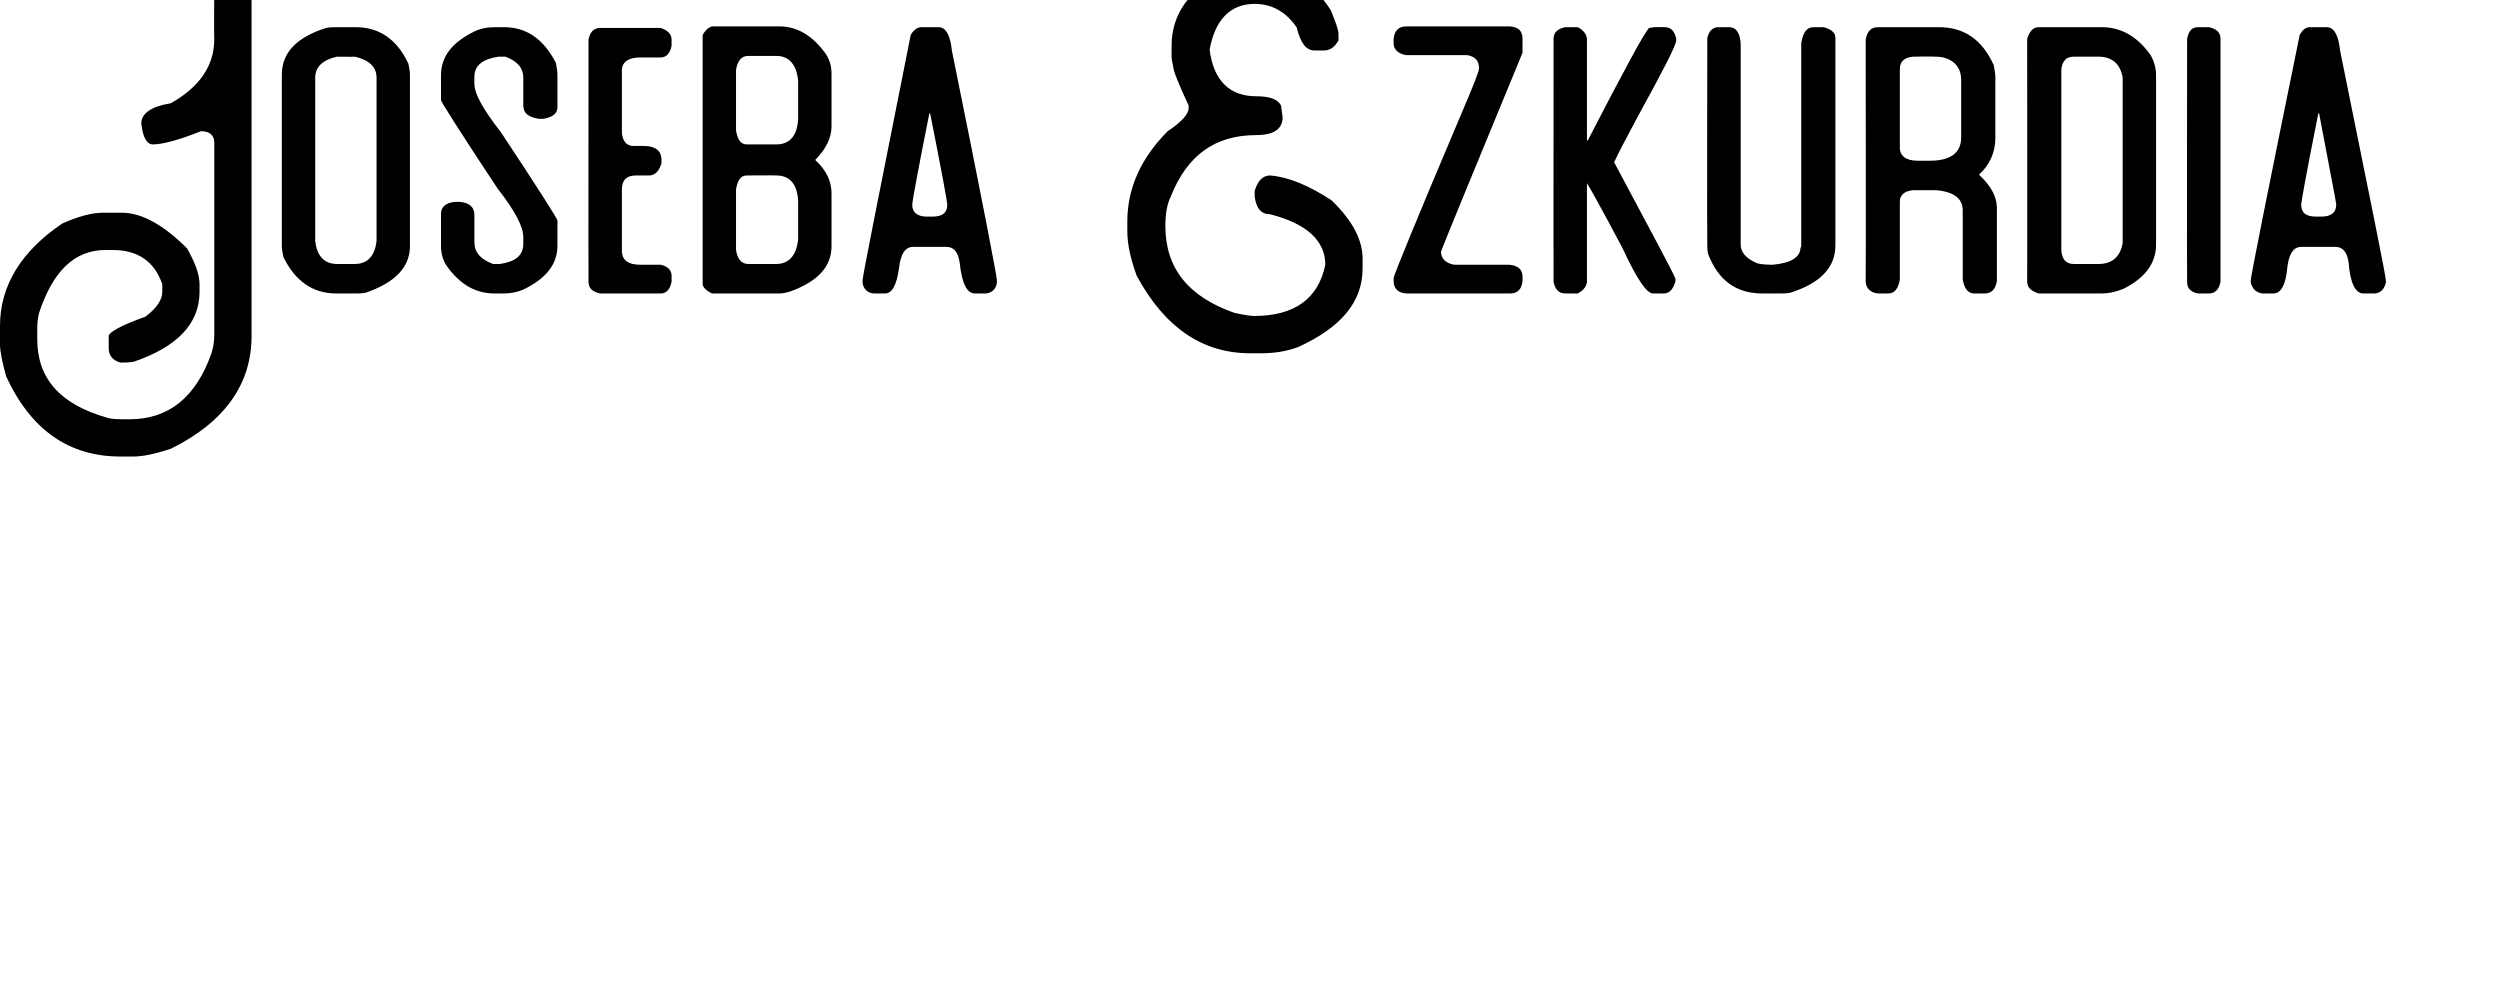 <?xml version="1.0" standalone="no"?><!DOCTYPE svg PUBLIC "-//W3C//DTD SVG 1.1//EN" "http://www.w3.org/Graphics/SVG/1.1/DTD/svg11.dtd"><svg xmlns="http://www.w3.org/2000/svg" version="1.1" width="322px" height="127.811px" viewBox="0 0 322 127.811">  <desc>Joseba Ezkurdia</desc>  <defs/>  <g id="Polygon28532">    <path d="M 27.6 -2.1 C 27.6 -3.1 28 -3.8 28.9 -4.4 C 28.9 -4.4 31.2 -4.4 31.2 -4.4 C 31.4 -4.4 31.8 -4 32.4 -3.2 C 32.4 -3.2 32.4 43.3 32.4 43.3 C 32.4 49.5 28.9 54.4 22 57.8 C 19.9 58.5 18.3 58.8 17.2 58.8 C 17.2 58.8 15.5 58.8 15.5 58.8 C 8.9 58.8 4 55.4 0.8 48.5 C 0.3 46.7 0 45.3 0 44.3 C 0 44.3 0 42 0 42 C 0 36.8 2.7 32.4 8 28.8 C 10 27.9 11.8 27.4 13.2 27.4 C 13.2 27.4 15.7 27.4 15.7 27.4 C 18.3 27.4 21.1 29 24.1 32 C 25.1 33.8 25.7 35.3 25.7 36.6 C 25.7 36.6 25.7 37.6 25.7 37.6 C 25.7 41.7 22.8 44.7 17.2 46.6 C 16.5 46.7 16 46.7 15.5 46.7 C 14.5 46.4 14 45.8 14 44.8 C 14 44.8 14 43.3 14 43.3 C 14 42.8 15.6 41.9 18.7 40.8 C 20.2 39.7 20.9 38.6 20.9 37.6 C 20.9 37.6 20.9 36.6 20.9 36.6 C 19.9 33.7 17.8 32.2 14.5 32.2 C 14.5 32.2 13.6 32.2 13.6 32.2 C 9.6 32.2 6.8 34.9 5 40.4 C 4.8 41.3 4.8 42 4.8 42.5 C 4.8 42.5 4.8 43.7 4.8 43.7 C 4.8 48.8 7.8 52.1 13.8 53.8 C 14.4 54 15.2 54 16.1 54 C 16.1 54 16.7 54 16.7 54 C 21.7 54 25.2 51.2 27.2 45.6 C 27.4 45 27.6 44.2 27.6 43.1 C 27.6 43.1 27.6 18.4 27.6 18.4 C 27.6 17.4 27 16.9 25.9 16.9 C 23.1 18 21 18.6 19.7 18.6 C 18.9 18.6 18.4 17.7 18.2 15.9 C 18.2 14.6 19.5 13.7 22 13.3 C 25.7 11.2 27.6 8.5 27.6 5 C 27.55 5.04 27.6 -2.1 27.6 -2.1 C 27.6 -2.1 27.55 -2.06 27.6 -2.1 Z M 42 3.6 C 42.5 3.5 43 3.5 43.3 3.5 C 43.3 3.5 45.8 3.5 45.8 3.5 C 48.8 3.5 51.1 5 52.6 8.2 C 52.7 8.7 52.8 9.2 52.8 9.6 C 52.8 9.6 52.8 31.7 52.8 31.7 C 52.8 34.4 50.9 36.4 47.1 37.7 C 46.6 37.8 46.2 37.8 45.8 37.8 C 45.8 37.8 43.3 37.8 43.3 37.8 C 40.3 37.8 38 36.2 36.5 33.1 C 36.4 32.6 36.3 32.1 36.3 31.7 C 36.3 31.7 36.3 9.6 36.3 9.6 C 36.3 6.8 38.2 4.8 42 3.6 C 42 3.6 42 3.6 42 3.6 Z M 43.4 7.3 C 41.6 7.7 40.6 8.6 40.6 10 C 40.6 10 40.6 31 40.6 31 C 40.8 33 41.8 34 43.4 34 C 43.4 34 45.7 34 45.7 34 C 47.3 34 48.3 33 48.5 31 C 48.5 31 48.5 10 48.5 10 C 48.5 8.6 47.5 7.7 45.7 7.3 C 45.69 7.33 43.4 7.3 43.4 7.3 C 43.4 7.3 43.43 7.33 43.4 7.3 Z M 61 4.1 C 61.8 3.7 62.7 3.5 63.7 3.5 C 63.7 3.5 64.9 3.5 64.9 3.5 C 67.8 3.5 70 5 71.6 8.1 C 71.7 8.7 71.8 9.2 71.8 9.7 C 71.8 9.7 71.8 13.8 71.8 13.8 C 71.8 14.6 71.2 15.1 70 15.3 C 70 15.3 69.4 15.3 69.4 15.3 C 68.1 15.1 67.4 14.6 67.4 13.6 C 67.4 13.6 67.4 10 67.4 10 C 67.4 8.8 66.7 7.9 65.1 7.3 C 65.1 7.3 64.2 7.3 64.2 7.3 C 62.2 7.6 61.1 8.4 61.1 9.9 C 61.1 9.9 61.1 10.8 61.1 10.8 C 61.1 12.1 62.3 14.2 64.5 17 C 69.4 24.4 71.8 28.2 71.8 28.4 C 71.8 28.4 71.8 31.6 71.8 31.6 C 71.8 34 70.4 35.8 67.6 37.2 C 66.8 37.6 65.8 37.8 64.9 37.8 C 64.9 37.8 63.7 37.8 63.7 37.8 C 61.2 37.8 59.2 36.6 57.5 34.2 C 57 33.4 56.8 32.6 56.8 31.6 C 56.8 31.6 56.8 27.5 56.8 27.5 C 56.8 26.7 57.4 26.1 58.6 26 C 58.6 26 59.2 26 59.2 26 C 60.5 26.1 61.1 26.7 61.1 27.7 C 61.1 27.7 61.1 31.2 61.1 31.2 C 61.1 32.5 61.9 33.4 63.5 34 C 63.5 34 64.4 34 64.4 34 C 66.4 33.7 67.4 32.9 67.4 31.4 C 67.4 31.4 67.4 30.5 67.4 30.5 C 67.4 29.2 66.3 27.1 64.1 24.3 C 59.2 16.9 56.8 13.1 56.8 12.9 C 56.8 12.9 56.8 9.7 56.8 9.7 C 56.8 7.3 58.2 5.5 61 4.1 C 61 4.1 61 4.1 61 4.1 Z M 75.8 5.1 C 76 4.1 76.5 3.6 77.3 3.6 C 77.3 3.6 85.1 3.6 85.1 3.6 C 86 3.9 86.5 4.4 86.5 5.1 C 86.5 5.1 86.5 5.9 86.5 5.9 C 86.3 6.9 85.8 7.4 85.1 7.4 C 85.1 7.4 82.5 7.4 82.5 7.4 C 80.9 7.4 80.1 8 80.1 9.1 C 80.1 9.1 80.1 17.1 80.1 17.1 C 80.2 18.2 80.7 18.8 81.6 18.8 C 81.6 18.8 82.9 18.8 82.9 18.8 C 84.4 18.8 85.2 19.4 85.2 20.6 C 85.2 20.6 85.2 21 85.2 21 C 84.9 22.1 84.3 22.6 83.6 22.6 C 83.6 22.6 81.9 22.6 81.9 22.6 C 80.7 22.6 80.1 23.2 80.1 24.4 C 80.1 24.4 80.1 32.3 80.1 32.3 C 80.1 33.5 80.9 34.1 82.5 34.1 C 82.5 34.1 85.1 34.1 85.1 34.1 C 86 34.3 86.5 34.8 86.5 35.5 C 86.5 35.5 86.5 36.3 86.5 36.3 C 86.3 37.3 85.8 37.8 85.1 37.8 C 85.1 37.8 77.3 37.8 77.3 37.8 C 76.3 37.6 75.8 37.1 75.8 36.3 C 75.78 36.33 75.8 5.1 75.8 5.1 C 75.8 5.1 75.78 5.09 75.8 5.1 Z M 90.5 4.5 C 90.8 4 91.1 3.6 91.7 3.4 C 91.7 3.4 100.4 3.4 100.4 3.4 C 102.7 3.4 104.7 4.6 106.4 7 C 106.9 7.8 107.1 8.6 107.1 9.5 C 107.1 9.5 107.1 16.3 107.1 16.3 C 107.1 17.7 106.4 19.2 105 20.6 C 106.4 21.9 107.1 23.3 107.1 24.9 C 107.1 24.9 107.1 31.7 107.1 31.7 C 107.1 34.3 105.4 36.2 101.9 37.5 C 101.3 37.7 100.8 37.8 100.4 37.8 C 100.4 37.8 91.7 37.8 91.7 37.8 C 91.1 37.5 90.7 37.2 90.5 36.7 C 90.49 36.65 90.5 4.5 90.5 4.5 C 90.5 4.5 90.49 4.54 90.5 4.5 Z M 96.4 7.2 C 95.5 7.2 95 7.8 94.8 9 C 94.8 9 94.8 16.8 94.8 16.8 C 95 18 95.4 18.6 96.2 18.6 C 96.2 18.6 100 18.6 100 18.6 C 101.7 18.6 102.7 17.5 102.8 15.3 C 102.8 15.3 102.8 10.4 102.8 10.4 C 102.6 8.3 101.6 7.2 100 7.2 C 99.96 7.22 96.4 7.2 96.4 7.2 C 96.4 7.2 96.37 7.22 96.4 7.2 Z M 96.2 22.6 C 95.4 22.6 95 23.2 94.8 24.4 C 94.8 24.4 94.8 32.2 94.8 32.2 C 95 33.4 95.5 34 96.4 34 C 96.4 34 100 34 100 34 C 101.6 34 102.6 32.9 102.8 30.8 C 102.8 30.8 102.8 25.9 102.8 25.9 C 102.7 23.7 101.7 22.6 100 22.6 C 99.96 22.57 96.2 22.6 96.2 22.6 C 96.2 22.6 96.24 22.57 96.2 22.6 Z M 117.3 4.5 C 117.7 3.8 118.2 3.5 118.7 3.5 C 118.7 3.5 120.9 3.5 120.9 3.5 C 121.8 3.5 122.4 4.5 122.6 6.5 C 126.5 25.7 128.4 35.6 128.4 36.1 C 128.4 36.1 128.4 36.4 128.4 36.4 C 128.3 37.2 127.8 37.7 127 37.8 C 127 37.8 125.6 37.8 125.6 37.8 C 124.5 37.8 123.9 36.5 123.6 33.8 C 123.4 32.4 122.8 31.8 121.9 31.8 C 121.9 31.8 117.6 31.8 117.6 31.8 C 116.6 31.8 116 32.7 115.8 34.5 C 115.5 36.7 114.9 37.8 114 37.8 C 114 37.8 112.5 37.8 112.5 37.8 C 111.7 37.7 111.2 37.2 111.1 36.4 C 111.1 36.4 111.1 36.1 111.1 36.1 C 111.1 35.6 113.2 25.1 117.3 4.5 C 117.3 4.5 117.3 4.5 117.3 4.5 Z M 119.7 14.6 C 118.2 22.1 117.5 26 117.5 26.3 C 117.5 26.3 117.5 26.4 117.5 26.4 C 117.5 27.4 118.2 27.9 119.4 27.9 C 119.4 27.9 120.1 27.9 120.1 27.9 C 121.4 27.9 122 27.4 122 26.4 C 122 26.4 122 26.3 122 26.3 C 122 26 121.3 22.1 119.8 14.6 C 119.8 14.6 119.7 14.6 119.7 14.6 Z M 157.8 -3.7 C 158.9 -4.1 160 -4.4 161.1 -4.4 C 161.1 -4.4 162.6 -4.4 162.6 -4.4 C 166 -4.4 168.9 -2.5 171.4 1.3 C 172 2.8 172.4 3.8 172.4 4.4 C 172.4 4.4 172.4 5.2 172.4 5.2 C 171.9 6.1 171.3 6.5 170.5 6.5 C 170.5 6.5 169.3 6.5 169.3 6.5 C 168.2 6.5 167.5 5.5 167 3.5 C 165.6 1.5 163.8 0.5 161.6 0.5 C 158.5 0.5 156.5 2.5 155.8 6.4 C 156.3 10.4 158.4 12.4 161.8 12.4 C 163.6 12.4 164.6 12.8 165 13.6 C 165 13.6 165.2 15.1 165.2 15.1 C 165.2 16.6 164.1 17.4 161.8 17.4 C 156.5 17.4 152.9 20 150.8 25.3 C 150.3 26.3 150.1 27.6 150.1 29.1 C 150.1 34.5 153 38.2 159 40.3 C 160.4 40.6 161.2 40.7 161.5 40.7 C 166.7 40.7 169.8 38.5 170.7 34.1 C 170.7 31 168.3 28.8 163.6 27.6 C 162.5 27.6 161.8 26.9 161.6 25.3 C 161.6 25.3 161.6 24.6 161.6 24.6 C 162 23.3 162.6 22.6 163.6 22.6 C 166 22.8 168.6 23.9 171.5 25.8 C 174.2 28.4 175.5 30.9 175.5 33.3 C 175.5 33.3 175.5 34.6 175.5 34.6 C 175.5 38.9 172.7 42.2 167.2 44.7 C 165.6 45.3 164 45.5 162.5 45.5 C 162.5 45.5 161 45.5 161 45.5 C 154.9 45.5 150 42.2 146.4 35.5 C 145.6 33.3 145.2 31.4 145.2 29.8 C 145.2 29.8 145.2 28.5 145.2 28.5 C 145.2 24.2 147 20.3 150.4 16.9 C 152.2 15.7 153.1 14.7 153.1 13.9 C 153.1 13.9 153.1 13.6 153.1 13.6 C 151.8 10.8 151.1 9.1 151.1 8.5 C 151 8.1 150.9 7.7 150.9 7.2 C 150.9 7.2 150.9 5.9 150.9 5.9 C 150.9 1.8 153.2 -1.4 157.8 -3.7 C 157.8 -3.7 157.8 -3.7 157.8 -3.7 Z M 179.5 5 C 179.6 3.9 180.2 3.4 181.1 3.4 C 181.1 3.4 194.5 3.4 194.5 3.4 C 195.6 3.5 196.1 4 196.1 5 C 196.1 5 196.1 6.8 196.1 6.8 C 189.5 22.8 186 31.3 185.6 32.4 C 185.6 33.3 186.2 33.9 187.3 34.1 C 187.3 34.1 194.4 34.1 194.4 34.1 C 195.5 34.2 196.1 34.7 196.1 35.6 C 196.1 35.6 196.1 36.2 196.1 36.2 C 196 37.3 195.4 37.8 194.5 37.8 C 194.5 37.8 181.1 37.8 181.1 37.8 C 180 37.7 179.5 37.1 179.5 36.2 C 179.5 36.2 179.5 35.8 179.5 35.8 C 179.5 35.5 182.4 28.4 188.2 14.7 C 189.7 11.2 190.5 9.2 190.5 8.8 C 190.5 7.8 190 7.3 189 7.1 C 189 7.1 181.1 7.1 181.1 7.1 C 180 6.9 179.5 6.3 179.5 5.6 C 179.48 5.59 179.5 5 179.5 5 C 179.5 5 179.48 5.01 179.5 5 Z M 200.1 5 C 200.1 4.2 200.6 3.7 201.6 3.5 C 201.6 3.5 203.2 3.5 203.2 3.5 C 204 3.9 204.4 4.5 204.4 5.1 C 204.4 5.12 204.4 18.1 204.4 18.1 C 204.4 18.1 204.53 18.09 204.5 18.1 C 209.2 9 211.8 4.2 212.4 3.6 C 212.36 3.61 213.1 3.5 213.1 3.5 C 213.1 3.5 214.39 3.48 214.4 3.5 C 215.2 3.5 215.7 4 215.9 5 C 215.9 5 215.9 5.2 215.9 5.2 C 215.9 5.8 214.2 9.1 210.9 15.1 C 209.4 17.9 208.4 19.8 207.9 20.9 C 212.7 29.9 215.4 34.9 215.8 35.9 C 215.8 35.9 215.8 36.2 215.8 36.2 C 215.5 37.3 215 37.8 214.3 37.8 C 214.3 37.8 212.9 37.8 212.9 37.8 C 212.1 37.8 210.8 35.9 209 32 C 206.1 26.5 204.5 23.7 204.4 23.6 C 204.4 23.6 204.4 36.2 204.4 36.2 C 204.4 36.8 204 37.4 203.2 37.8 C 203.2 37.8 201.6 37.8 201.6 37.8 C 200.8 37.8 200.3 37.3 200.1 36.3 C 200.08 36.33 200.1 5 200.1 5 C 200.1 5 200.08 4.96 200.1 5 Z M 219.9 4.9 C 220.1 4 220.6 3.5 221.3 3.5 C 221.3 3.5 222.7 3.5 222.7 3.5 C 223.6 3.5 224.1 4.2 224.2 5.6 C 224.2 5.6 224.2 31.5 224.2 31.5 C 224.2 32.5 224.9 33.3 226.3 33.9 C 226.6 34 227.3 34.1 228.3 34.1 C 230.7 33.9 231.9 33.1 231.9 31.9 C 232 31.9 232 31.7 232 31.5 C 232 31.5 232 5.6 232 5.6 C 232.2 4.2 232.7 3.5 233.6 3.5 C 233.6 3.5 234.9 3.5 234.9 3.5 C 235.9 3.8 236.4 4.2 236.4 4.9 C 236.4 4.9 236.4 31.6 236.4 31.6 C 236.4 34.5 234.4 36.5 230.6 37.7 C 230.1 37.8 229.7 37.8 229.2 37.8 C 229.2 37.8 227 37.8 227 37.8 C 223.6 37.8 221.3 36.1 220 32.7 C 219.9 32.2 219.9 31.9 219.9 31.6 C 219.85 31.56 219.9 4.9 219.9 4.9 C 219.9 4.9 219.85 4.93 219.9 4.9 Z M 240.3 5.1 C 240.5 4 241 3.5 241.9 3.5 C 241.9 3.5 249.7 3.5 249.7 3.5 C 253 3.5 255.3 5.1 256.8 8.4 C 256.9 9 257 9.5 257 9.9 C 257 9.9 257 17.8 257 17.8 C 257 19.6 256.3 21.2 254.9 22.5 C 256.4 23.9 257.2 25.3 257.2 26.8 C 257.2 26.8 257.2 36.2 257.2 36.2 C 257 37.3 256.5 37.8 255.6 37.8 C 255.6 37.8 254.3 37.8 254.3 37.8 C 253.5 37.8 253 37.2 252.8 36 C 252.8 36 252.8 27.1 252.8 27.1 C 252.8 25.6 251.7 24.7 249.4 24.5 C 249.4 24.5 246.4 24.5 246.4 24.5 C 245.3 24.6 244.7 25.1 244.7 26 C 244.7 26 244.7 36 244.7 36 C 244.5 37.2 244 37.8 243.2 37.8 C 243.2 37.8 241.9 37.8 241.9 37.8 C 240.9 37.7 240.3 37.1 240.3 36.2 C 240.34 36.23 240.3 5.1 240.3 5.1 C 240.3 5.1 240.34 5.06 240.3 5.1 Z M 246.4 7.3 C 245.3 7.4 244.7 7.9 244.7 8.9 C 244.7 8.9 244.7 19 244.7 19 C 244.7 20.1 245.5 20.7 247 20.7 C 247 20.7 248.6 20.7 248.6 20.7 C 251.2 20.7 252.6 19.7 252.6 17.7 C 252.6 17.7 252.6 10.3 252.6 10.3 C 252.6 8.8 251.8 7.8 250.3 7.4 C 249.8 7.3 249.5 7.3 249.2 7.3 C 249.2 7.25 246.4 7.3 246.4 7.3 C 246.4 7.3 246.4 7.25 246.4 7.3 Z M 261.1 5 C 261.4 4 261.9 3.5 262.6 3.5 C 262.6 3.5 270.7 3.5 270.7 3.5 C 273.2 3.5 275.3 4.7 277 7.1 C 277.5 8 277.7 8.8 277.7 9.8 C 277.7 9.8 277.7 31.5 277.7 31.5 C 277.7 33.9 276.3 35.8 273.5 37.2 C 272.5 37.6 271.6 37.8 270.7 37.8 C 270.7 37.8 262.6 37.8 262.6 37.8 C 261.6 37.5 261.1 37 261.1 36.3 C 261.12 36.33 261.1 5 261.1 5 C 261.1 5 261.12 4.96 261.1 5 Z M 267.1 7.3 C 266.1 7.3 265.6 7.9 265.5 9 C 265.5 9 265.5 32.3 265.5 32.3 C 265.6 33.4 266.1 34 267.1 34 C 267.1 34 270.3 34 270.3 34 C 272 34 273.1 33.1 273.4 31.3 C 273.4 31.3 273.4 10 273.4 10 C 273.1 8.2 272 7.3 270.3 7.3 C 270.27 7.3 267.1 7.3 267.1 7.3 C 267.1 7.3 267.08 7.3 267.1 7.3 Z M 281.7 5 C 281.9 4 282.3 3.5 283.1 3.5 C 283.1 3.5 284.5 3.5 284.5 3.5 C 285.5 3.7 286 4.2 286 5 C 286 5 286 36.3 286 36.3 C 285.8 37.3 285.3 37.8 284.5 37.8 C 284.5 37.8 283.1 37.8 283.1 37.8 C 282.1 37.6 281.7 37.1 281.7 36.3 C 281.66 36.33 281.7 5 281.7 5 C 281.7 5 281.66 4.96 281.7 5 Z M 296.2 4.5 C 296.6 3.8 297 3.5 297.5 3.5 C 297.5 3.5 299.7 3.5 299.7 3.5 C 300.6 3.5 301.2 4.5 301.4 6.5 C 305.3 25.7 307.3 35.6 307.3 36.1 C 307.3 36.1 307.3 36.4 307.3 36.4 C 307.1 37.2 306.7 37.7 305.9 37.8 C 305.9 37.8 304.4 37.8 304.4 37.8 C 303.4 37.8 302.7 36.5 302.5 33.8 C 302.3 32.4 301.7 31.8 300.8 31.8 C 300.8 31.8 296.4 31.8 296.4 31.8 C 295.4 31.8 294.8 32.7 294.6 34.5 C 294.4 36.7 293.8 37.8 292.8 37.8 C 292.8 37.8 291.4 37.8 291.4 37.8 C 290.6 37.7 290.1 37.2 289.9 36.4 C 289.9 36.4 289.9 36.1 289.9 36.1 C 289.9 35.6 292 25.1 296.2 4.5 C 296.2 4.5 296.2 4.5 296.2 4.5 Z M 298.6 14.6 C 297.1 22.1 296.4 26 296.4 26.3 C 296.4 26.3 296.4 26.4 296.4 26.4 C 296.4 27.4 297 27.9 298.3 27.9 C 298.3 27.9 299 27.9 299 27.9 C 300.2 27.9 300.9 27.4 300.9 26.4 C 300.9 26.4 300.9 26.3 300.9 26.3 C 300.9 26 300.1 22.1 298.7 14.6 C 298.7 14.6 298.6 14.6 298.6 14.6 Z " stroke="none" fill="#000"/>  </g></svg>